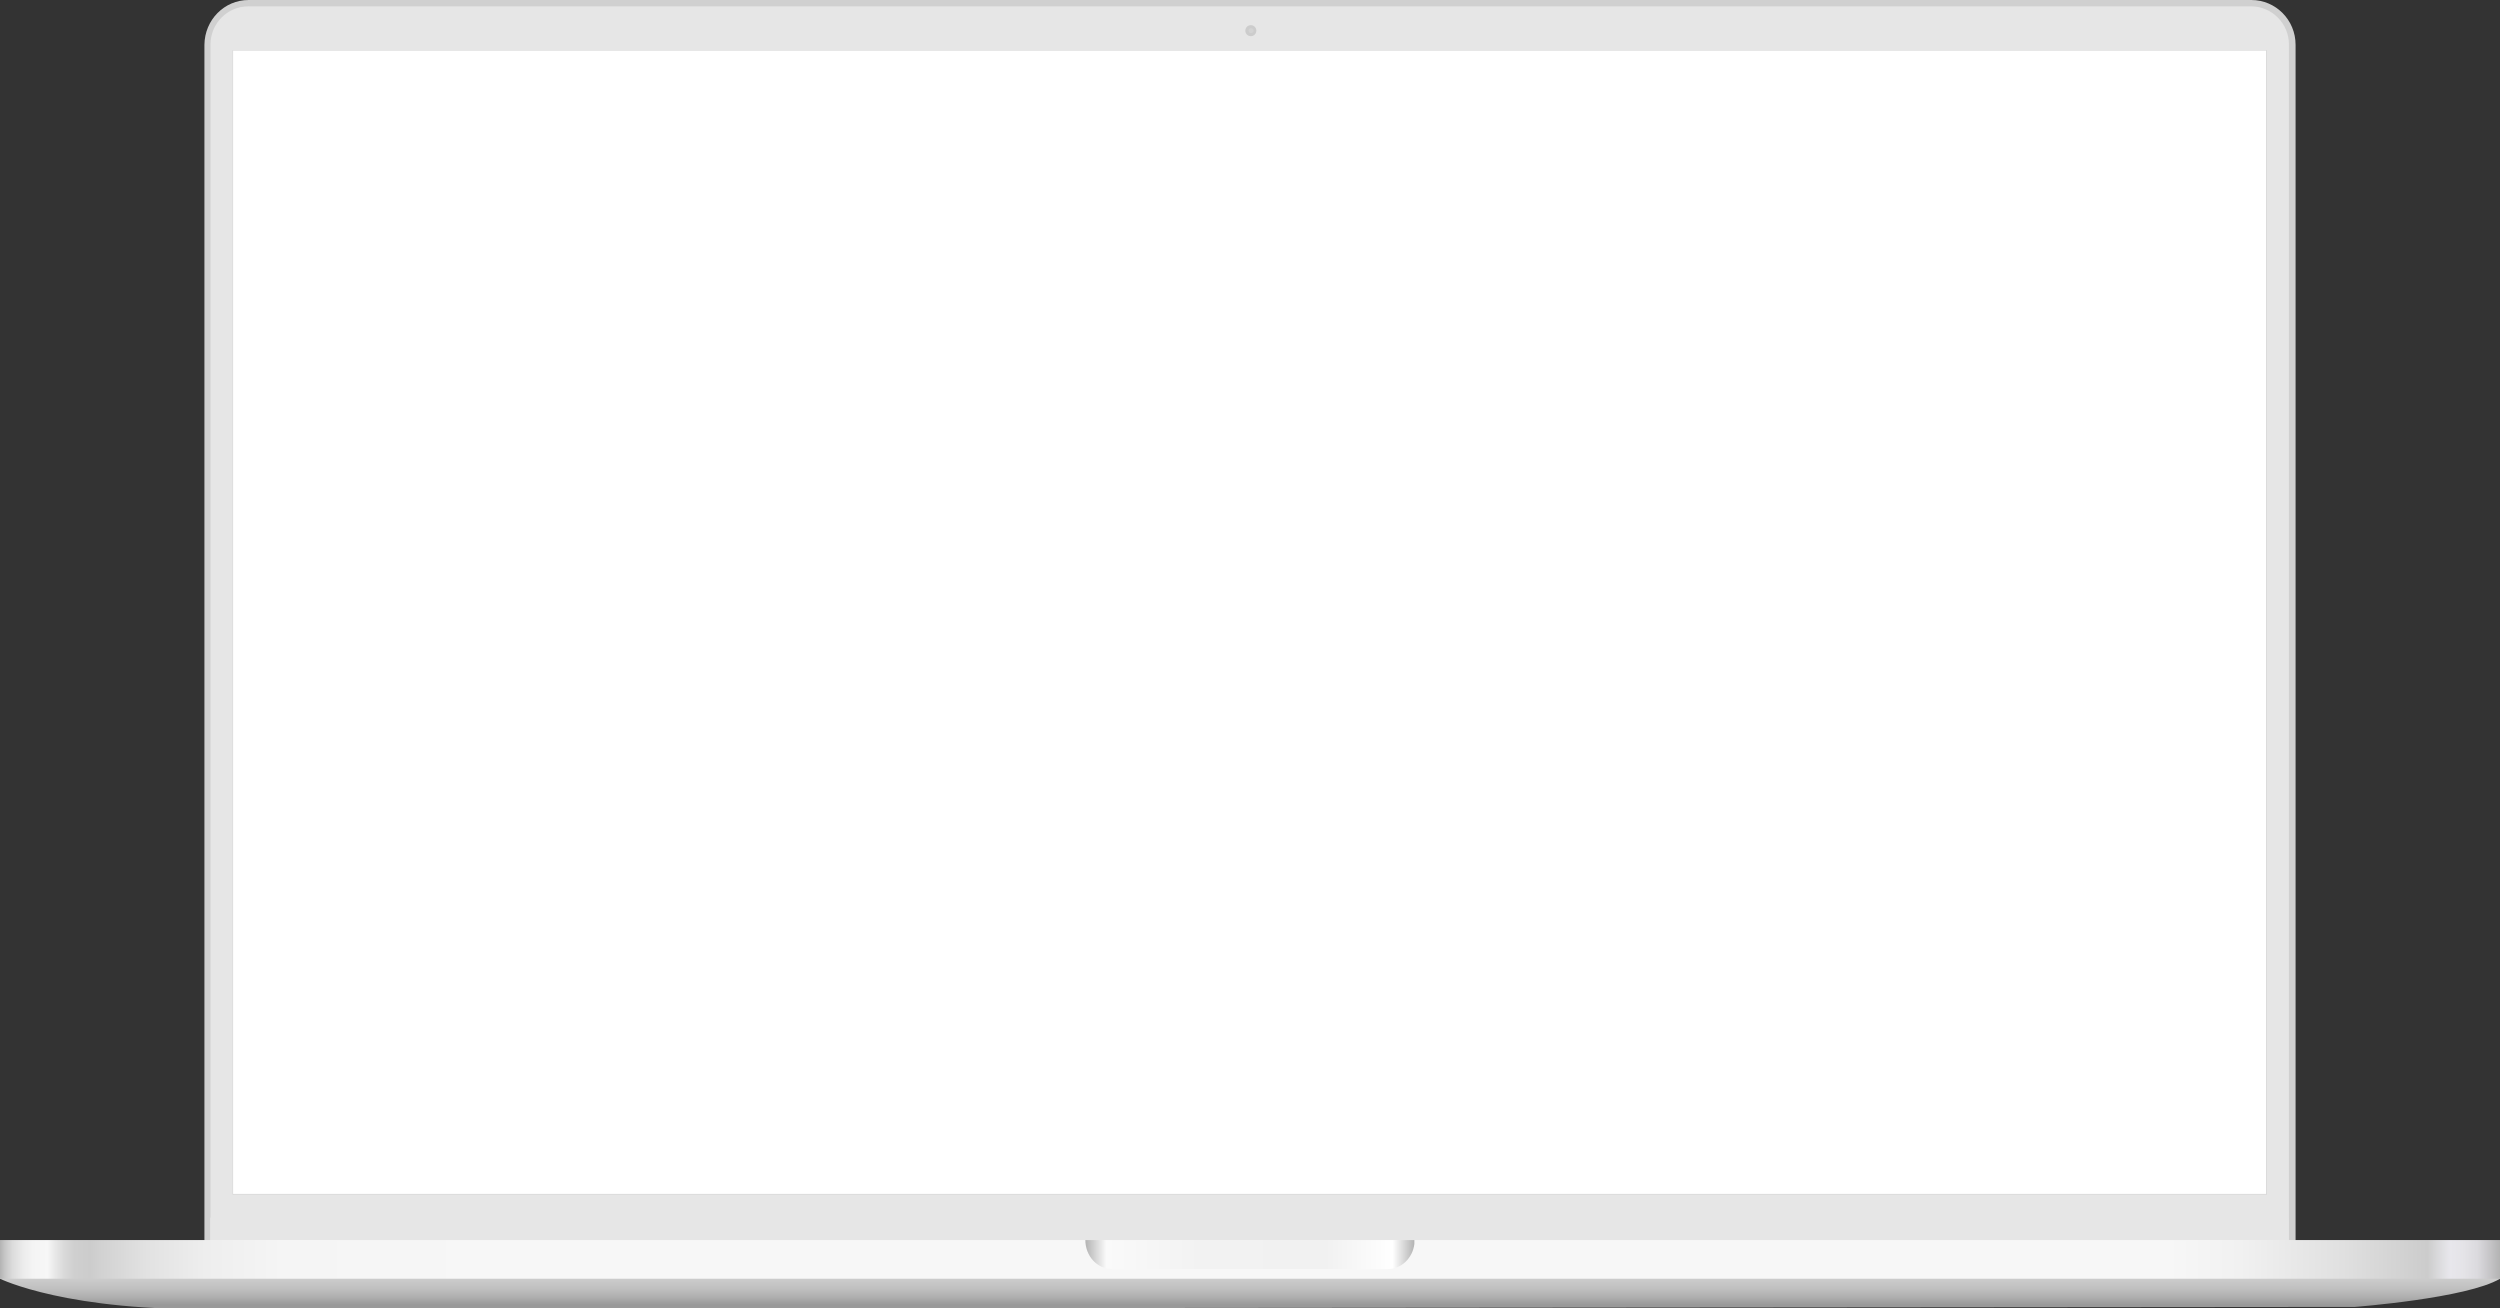 <svg enable-background="new 0 0 905 473.5" viewBox="0 0 905 473.5" xmlns="http://www.w3.org/2000/svg" xmlns:xlink="http://www.w3.org/1999/xlink"><rect x="0" y="0" width="905" height="473.5" fill="#333333" stroke="none"/><linearGradient id="a" gradientUnits="userSpaceOnUse" x1="452.5" x2="452.5" y1="472.3" y2="448.372"><stop offset="0" stop-color="#999"/><stop offset=".098" stop-color="#acacac"/><stop offset=".234" stop-color="#bfbfbf"/><stop offset=".394" stop-color="#ccc"/><stop offset=".598" stop-color="#d4d4d4"/><stop offset="1" stop-color="#d6d6d6"/></linearGradient><linearGradient id="b" gradientUnits="userSpaceOnUse" x1="0" x2="905" y1="455.9" y2="455.9"><stop offset="0" stop-color="#b3b3b3"/><stop offset=".002" stop-color="#c7c7c7"/><stop offset=".005" stop-color="#dcdcdc"/><stop offset=".009" stop-color="#ebebeb"/><stop offset=".013" stop-color="#f4f4f4"/><stop offset=".019" stop-color="#f7f7f7"/><stop offset=".022" stop-color="#e8e8e8"/><stop offset=".026" stop-color="#d8d8d8"/><stop offset=".03" stop-color="#cfcfcf"/><stop offset=".036" stop-color="#ccc"/><stop offset=".041" stop-color="#d2d2d2"/><stop offset=".059" stop-color="#e2e2e2"/><stop offset=".082" stop-color="#eee"/><stop offset=".113" stop-color="#f5f5f5"/><stop offset=".2" stop-color="#f7f7f7"/><stop offset=".867" stop-color="#f7f7f7"/><stop offset=".896" stop-color="#f1f1f1"/><stop offset=".937" stop-color="#e0e0e0"/><stop offset=".971" stop-color="#ccc"/><stop offset=".975" stop-color="#d9d9db"/><stop offset=".98" stop-color="#e8e7ec"/><stop offset=".985" stop-color="#e5e4e8"/><stop offset=".991" stop-color="#dbdade"/><stop offset=".995" stop-color="#cac9cc"/><stop offset="1" stop-color="#b3b3b3"/></linearGradient><linearGradient id="c" gradientUnits="userSpaceOnUse" x1="392.9" x2="512" y1="454.15" y2="454.15"><stop offset="0" stop-color="#b3b3b3"/><stop offset=".064" stop-color="#fafafa"/><stop offset=".347" stop-color="#f2f2f2"/><stop offset=".73" stop-color="#f1f1f1"/><stop offset=".934" stop-color="#fff"/><stop offset="1" stop-color="#b3b3b3"/></linearGradient><path d="m825 459.4h-745c-3.3 0-6-2.7-6-6.1v-437.1c.1-9 7.2-16.2 16-16.2h725c8.8 0 16 7.2 16 16.2v437c.1 3.5-2.6 6.2-6 6.2" fill="#d0d0d0"/><path d="m823 459.4h-741.2c-3.1 0-5.6-2.5-5.6-5.7v-437.6c0-7.6 6.1-13.8 13.7-13.8h725c7.5 0 13.7 6.2 13.7 13.8v437.7c-.1 3.1-2.6 5.6-5.6 5.6" fill="#e6e6e6"/><path d="m84.4 18.3h736v414h-736z" fill="#fff"/><path d="m820.5 432.4h-736.3v-414.2h736.4v414.2zm-736.2-.2h736.1v-413.9h-736.1z" fill="#ccc"/><path d="m454.8 11.1c0 1.1-.9 2-2 2s-2-.9-2-2 .9-2 2-2 2 .9 2 2" fill="#ccc"/><path d="m453.8 11.1c0 .5-.4.9-.9.9s-.9-.4-.9-.9.4-.9.9-.9.9.4.9.9" fill="#d3d3d3"/><path d="m823.1 459.4h-741.5c-3 0-5.5-2.5-5.5-5.5v-13.1h752.4v13.1c0 3.1-2.4 5.5-5.4 5.5" fill="#e6e6e6"/><path d="m80.1 473.8 772.4-.7s40.6-3.1 52.5-10.2v-1.7l-905 .3v1.4s24.6 12.2 80.1 10.9z" fill="url(#a)"/><path d="m0 448.9h905v14h-905z" fill="url(#b)"/><path d="m512 450.3v-1.4h-119.1c0 5.8 4.3 10.5 9.7 10.5h99.8c4.9 0 9-4 9.6-9.1z" fill="url(#c)"/></svg>